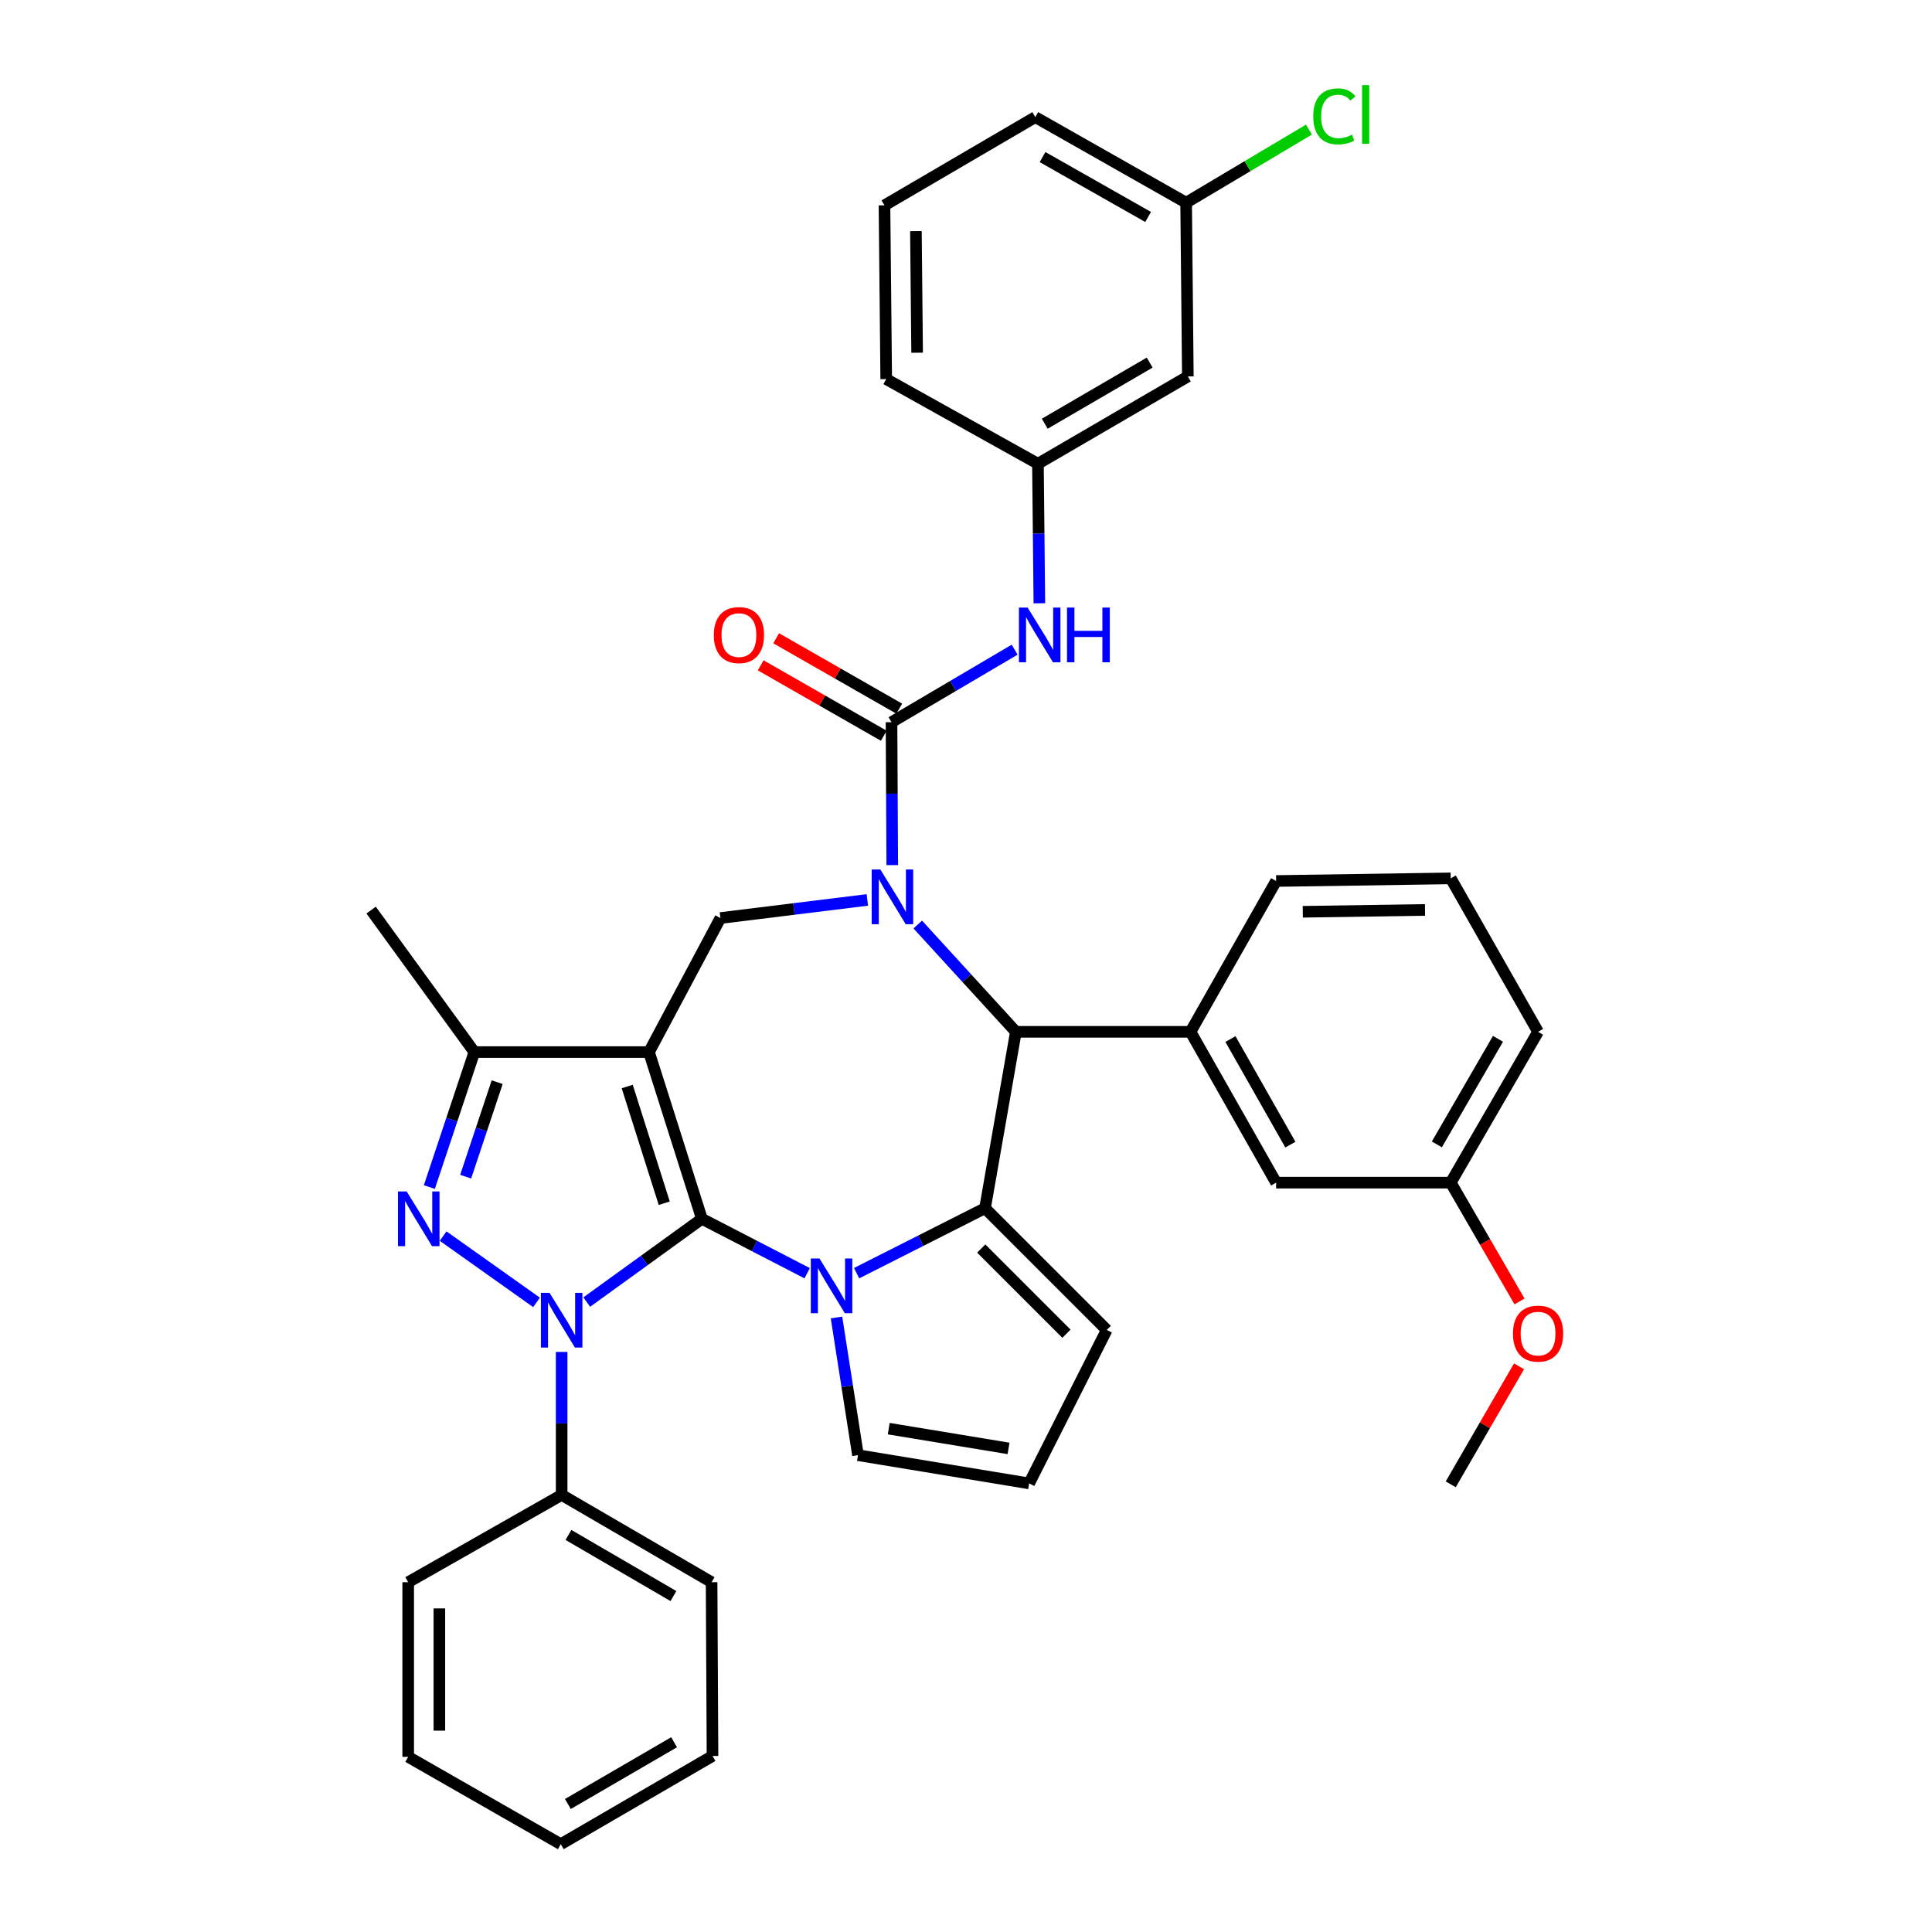 <?xml version='1.0' encoding='iso-8859-1'?>
<svg version='1.1' baseProfile='full'
              xmlns='http://www.w3.org/2000/svg'
                      xmlns:rdkit='http://www.rdkit.org/xml'
                      xmlns:xlink='http://www.w3.org/1999/xlink'
                  xml:space='preserve'
width='1000px' height='1000px' viewBox='0 0 1000 1000'>
<!-- END OF HEADER -->
<rect style='opacity:1.0;fill:#FFFFFF;stroke:none' width='1000' height='1000' x='0' y='0'> </rect>
<path class='bond-0' d='M 363.3,630.851 L 335.916,544.556' style='fill:none;fill-rule:evenodd;stroke:#000000;stroke-width:6px;stroke-linecap:butt;stroke-linejoin:miter;stroke-opacity:1' />
<path class='bond-0' d='M 343.813,622.787 L 324.644,562.38' style='fill:none;fill-rule:evenodd;stroke:#000000;stroke-width:6px;stroke-linecap:butt;stroke-linejoin:miter;stroke-opacity:1' />
<path class='bond-1' d='M 363.3,630.851 L 333.495,652.404' style='fill:none;fill-rule:evenodd;stroke:#000000;stroke-width:6px;stroke-linecap:butt;stroke-linejoin:miter;stroke-opacity:1' />
<path class='bond-1' d='M 333.495,652.404 L 303.69,673.957' style='fill:none;fill-rule:evenodd;stroke:#0000FF;stroke-width:6px;stroke-linecap:butt;stroke-linejoin:miter;stroke-opacity:1' />
<path class='bond-2' d='M 363.3,630.851 L 390.542,644.936' style='fill:none;fill-rule:evenodd;stroke:#000000;stroke-width:6px;stroke-linecap:butt;stroke-linejoin:miter;stroke-opacity:1' />
<path class='bond-2' d='M 390.542,644.936 L 417.784,659.021' style='fill:none;fill-rule:evenodd;stroke:#0000FF;stroke-width:6px;stroke-linecap:butt;stroke-linejoin:miter;stroke-opacity:1' />
<path class='bond-8' d='M 335.916,544.556 L 245.524,544.556' style='fill:none;fill-rule:evenodd;stroke:#000000;stroke-width:6px;stroke-linecap:butt;stroke-linejoin:miter;stroke-opacity:1' />
<path class='bond-9' d='M 335.916,544.556 L 372.892,475.175' style='fill:none;fill-rule:evenodd;stroke:#000000;stroke-width:6px;stroke-linecap:butt;stroke-linejoin:miter;stroke-opacity:1' />
<path class='bond-4' d='M 277.703,674.112 L 229.359,639.8' style='fill:none;fill-rule:evenodd;stroke:#0000FF;stroke-width:6px;stroke-linecap:butt;stroke-linejoin:miter;stroke-opacity:1' />
<path class='bond-14' d='M 290.711,699.764 L 290.711,736.763' style='fill:none;fill-rule:evenodd;stroke:#0000FF;stroke-width:6px;stroke-linecap:butt;stroke-linejoin:miter;stroke-opacity:1' />
<path class='bond-14' d='M 290.711,736.763 L 290.711,773.762' style='fill:none;fill-rule:evenodd;stroke:#000000;stroke-width:6px;stroke-linecap:butt;stroke-linejoin:miter;stroke-opacity:1' />
<path class='bond-5' d='M 443.378,658.992 L 476.61,642.183' style='fill:none;fill-rule:evenodd;stroke:#0000FF;stroke-width:6px;stroke-linecap:butt;stroke-linejoin:miter;stroke-opacity:1' />
<path class='bond-5' d='M 476.61,642.183 L 509.842,625.374' style='fill:none;fill-rule:evenodd;stroke:#000000;stroke-width:6px;stroke-linecap:butt;stroke-linejoin:miter;stroke-opacity:1' />
<path class='bond-12' d='M 432.969,681.928 L 438.53,717.563' style='fill:none;fill-rule:evenodd;stroke:#0000FF;stroke-width:6px;stroke-linecap:butt;stroke-linejoin:miter;stroke-opacity:1' />
<path class='bond-12' d='M 438.53,717.563 L 444.092,753.199' style='fill:none;fill-rule:evenodd;stroke:#000000;stroke-width:6px;stroke-linecap:butt;stroke-linejoin:miter;stroke-opacity:1' />
<path class='bond-3' d='M 448.938,465.803 L 410.915,470.489' style='fill:none;fill-rule:evenodd;stroke:#0000FF;stroke-width:6px;stroke-linecap:butt;stroke-linejoin:miter;stroke-opacity:1' />
<path class='bond-3' d='M 410.915,470.489 L 372.892,475.175' style='fill:none;fill-rule:evenodd;stroke:#000000;stroke-width:6px;stroke-linecap:butt;stroke-linejoin:miter;stroke-opacity:1' />
<path class='bond-6' d='M 461.835,447.784 L 461.64,410.798' style='fill:none;fill-rule:evenodd;stroke:#0000FF;stroke-width:6px;stroke-linecap:butt;stroke-linejoin:miter;stroke-opacity:1' />
<path class='bond-6' d='M 461.64,410.798 L 461.446,373.812' style='fill:none;fill-rule:evenodd;stroke:#000000;stroke-width:6px;stroke-linecap:butt;stroke-linejoin:miter;stroke-opacity:1' />
<path class='bond-39' d='M 475.028,478.535 L 500.422,506.301' style='fill:none;fill-rule:evenodd;stroke:#0000FF;stroke-width:6px;stroke-linecap:butt;stroke-linejoin:miter;stroke-opacity:1' />
<path class='bond-39' d='M 500.422,506.301 L 525.815,534.068' style='fill:none;fill-rule:evenodd;stroke:#000000;stroke-width:6px;stroke-linecap:butt;stroke-linejoin:miter;stroke-opacity:1' />
<path class='bond-37' d='M 222.23,614.417 L 233.877,579.486' style='fill:none;fill-rule:evenodd;stroke:#0000FF;stroke-width:6px;stroke-linecap:butt;stroke-linejoin:miter;stroke-opacity:1' />
<path class='bond-37' d='M 233.877,579.486 L 245.524,544.556' style='fill:none;fill-rule:evenodd;stroke:#000000;stroke-width:6px;stroke-linecap:butt;stroke-linejoin:miter;stroke-opacity:1' />
<path class='bond-37' d='M 241.03,609.041 L 249.183,584.59' style='fill:none;fill-rule:evenodd;stroke:#0000FF;stroke-width:6px;stroke-linecap:butt;stroke-linejoin:miter;stroke-opacity:1' />
<path class='bond-37' d='M 249.183,584.59 L 257.336,560.139' style='fill:none;fill-rule:evenodd;stroke:#000000;stroke-width:6px;stroke-linecap:butt;stroke-linejoin:miter;stroke-opacity:1' />
<path class='bond-7' d='M 509.842,625.374 L 525.815,534.068' style='fill:none;fill-rule:evenodd;stroke:#000000;stroke-width:6px;stroke-linecap:butt;stroke-linejoin:miter;stroke-opacity:1' />
<path class='bond-13' d='M 509.842,625.374 L 572.849,688.372' style='fill:none;fill-rule:evenodd;stroke:#000000;stroke-width:6px;stroke-linecap:butt;stroke-linejoin:miter;stroke-opacity:1' />
<path class='bond-13' d='M 507.885,646.234 L 551.989,690.332' style='fill:none;fill-rule:evenodd;stroke:#000000;stroke-width:6px;stroke-linecap:butt;stroke-linejoin:miter;stroke-opacity:1' />
<path class='bond-11' d='M 461.446,373.812 L 493.311,355.041' style='fill:none;fill-rule:evenodd;stroke:#000000;stroke-width:6px;stroke-linecap:butt;stroke-linejoin:miter;stroke-opacity:1' />
<path class='bond-11' d='M 493.311,355.041 L 525.175,336.271' style='fill:none;fill-rule:evenodd;stroke:#0000FF;stroke-width:6px;stroke-linecap:butt;stroke-linejoin:miter;stroke-opacity:1' />
<path class='bond-15' d='M 465.451,366.809 L 433.598,348.589' style='fill:none;fill-rule:evenodd;stroke:#000000;stroke-width:6px;stroke-linecap:butt;stroke-linejoin:miter;stroke-opacity:1' />
<path class='bond-15' d='M 433.598,348.589 L 401.745,330.368' style='fill:none;fill-rule:evenodd;stroke:#FF0000;stroke-width:6px;stroke-linecap:butt;stroke-linejoin:miter;stroke-opacity:1' />
<path class='bond-15' d='M 457.44,380.815 L 425.587,362.594' style='fill:none;fill-rule:evenodd;stroke:#000000;stroke-width:6px;stroke-linecap:butt;stroke-linejoin:miter;stroke-opacity:1' />
<path class='bond-15' d='M 425.587,362.594 L 393.734,344.374' style='fill:none;fill-rule:evenodd;stroke:#FF0000;stroke-width:6px;stroke-linecap:butt;stroke-linejoin:miter;stroke-opacity:1' />
<path class='bond-10' d='M 525.815,534.068 L 616.198,534.068' style='fill:none;fill-rule:evenodd;stroke:#000000;stroke-width:6px;stroke-linecap:butt;stroke-linejoin:miter;stroke-opacity:1' />
<path class='bond-24' d='M 245.524,544.556 L 192.09,471.061' style='fill:none;fill-rule:evenodd;stroke:#000000;stroke-width:6px;stroke-linecap:butt;stroke-linejoin:miter;stroke-opacity:1' />
<path class='bond-17' d='M 616.198,534.068 L 660.516,612.134' style='fill:none;fill-rule:evenodd;stroke:#000000;stroke-width:6px;stroke-linecap:butt;stroke-linejoin:miter;stroke-opacity:1' />
<path class='bond-17' d='M 636.877,537.812 L 667.9,592.459' style='fill:none;fill-rule:evenodd;stroke:#000000;stroke-width:6px;stroke-linecap:butt;stroke-linejoin:miter;stroke-opacity:1' />
<path class='bond-23' d='M 616.198,534.068 L 660.516,456.011' style='fill:none;fill-rule:evenodd;stroke:#000000;stroke-width:6px;stroke-linecap:butt;stroke-linejoin:miter;stroke-opacity:1' />
<path class='bond-18' d='M 537.973,312.259 L 537.604,276.147' style='fill:none;fill-rule:evenodd;stroke:#0000FF;stroke-width:6px;stroke-linecap:butt;stroke-linejoin:miter;stroke-opacity:1' />
<path class='bond-18' d='M 537.604,276.147 L 537.235,240.035' style='fill:none;fill-rule:evenodd;stroke:#000000;stroke-width:6px;stroke-linecap:butt;stroke-linejoin:miter;stroke-opacity:1' />
<path class='bond-16' d='M 444.092,753.199 L 532.673,767.801' style='fill:none;fill-rule:evenodd;stroke:#000000;stroke-width:6px;stroke-linecap:butt;stroke-linejoin:miter;stroke-opacity:1' />
<path class='bond-16' d='M 460.003,739.469 L 522.01,749.691' style='fill:none;fill-rule:evenodd;stroke:#000000;stroke-width:6px;stroke-linecap:butt;stroke-linejoin:miter;stroke-opacity:1' />
<path class='bond-38' d='M 572.849,688.372 L 532.673,767.801' style='fill:none;fill-rule:evenodd;stroke:#000000;stroke-width:6px;stroke-linecap:butt;stroke-linejoin:miter;stroke-opacity:1' />
<path class='bond-29' d='M 290.711,773.762 L 368.32,818.949' style='fill:none;fill-rule:evenodd;stroke:#000000;stroke-width:6px;stroke-linecap:butt;stroke-linejoin:miter;stroke-opacity:1' />
<path class='bond-29' d='M 294.234,794.484 L 348.56,826.115' style='fill:none;fill-rule:evenodd;stroke:#000000;stroke-width:6px;stroke-linecap:butt;stroke-linejoin:miter;stroke-opacity:1' />
<path class='bond-30' d='M 290.711,773.762 L 211.282,818.949' style='fill:none;fill-rule:evenodd;stroke:#000000;stroke-width:6px;stroke-linecap:butt;stroke-linejoin:miter;stroke-opacity:1' />
<path class='bond-21' d='M 660.516,612.134 L 750.898,612.134' style='fill:none;fill-rule:evenodd;stroke:#000000;stroke-width:6px;stroke-linecap:butt;stroke-linejoin:miter;stroke-opacity:1' />
<path class='bond-19' d='M 537.235,240.035 L 614.827,194.848' style='fill:none;fill-rule:evenodd;stroke:#000000;stroke-width:6px;stroke-linecap:butt;stroke-linejoin:miter;stroke-opacity:1' />
<path class='bond-19' d='M 540.754,219.314 L 595.068,187.683' style='fill:none;fill-rule:evenodd;stroke:#000000;stroke-width:6px;stroke-linecap:butt;stroke-linejoin:miter;stroke-opacity:1' />
<path class='bond-28' d='M 537.235,240.035 L 458.703,196.219' style='fill:none;fill-rule:evenodd;stroke:#000000;stroke-width:6px;stroke-linecap:butt;stroke-linejoin:miter;stroke-opacity:1' />
<path class='bond-20' d='M 614.827,194.848 L 613.939,104.913' style='fill:none;fill-rule:evenodd;stroke:#000000;stroke-width:6px;stroke-linecap:butt;stroke-linejoin:miter;stroke-opacity:1' />
<path class='bond-22' d='M 613.939,104.913 L 645.72,85.997' style='fill:none;fill-rule:evenodd;stroke:#000000;stroke-width:6px;stroke-linecap:butt;stroke-linejoin:miter;stroke-opacity:1' />
<path class='bond-22' d='M 645.72,85.997 L 677.5,67.08' style='fill:none;fill-rule:evenodd;stroke:#00CC00;stroke-width:6px;stroke-linecap:butt;stroke-linejoin:miter;stroke-opacity:1' />
<path class='bond-42' d='M 613.939,104.913 L 535.864,60.623' style='fill:none;fill-rule:evenodd;stroke:#000000;stroke-width:6px;stroke-linecap:butt;stroke-linejoin:miter;stroke-opacity:1' />
<path class='bond-42' d='M 594.267,112.304 L 539.614,81.301' style='fill:none;fill-rule:evenodd;stroke:#000000;stroke-width:6px;stroke-linecap:butt;stroke-linejoin:miter;stroke-opacity:1' />
<path class='bond-25' d='M 750.898,612.134 L 768.698,642.876' style='fill:none;fill-rule:evenodd;stroke:#000000;stroke-width:6px;stroke-linecap:butt;stroke-linejoin:miter;stroke-opacity:1' />
<path class='bond-25' d='M 768.698,642.876 L 786.497,673.617' style='fill:none;fill-rule:evenodd;stroke:#FF0000;stroke-width:6px;stroke-linecap:butt;stroke-linejoin:miter;stroke-opacity:1' />
<path class='bond-41' d='M 750.898,612.134 L 796.094,534.068' style='fill:none;fill-rule:evenodd;stroke:#000000;stroke-width:6px;stroke-linecap:butt;stroke-linejoin:miter;stroke-opacity:1' />
<path class='bond-41' d='M 743.714,592.34 L 775.351,537.694' style='fill:none;fill-rule:evenodd;stroke:#000000;stroke-width:6px;stroke-linecap:butt;stroke-linejoin:miter;stroke-opacity:1' />
<path class='bond-26' d='M 660.516,456.011 L 750.898,454.639' style='fill:none;fill-rule:evenodd;stroke:#000000;stroke-width:6px;stroke-linecap:butt;stroke-linejoin:miter;stroke-opacity:1' />
<path class='bond-26' d='M 674.318,471.938 L 737.586,470.978' style='fill:none;fill-rule:evenodd;stroke:#000000;stroke-width:6px;stroke-linecap:butt;stroke-linejoin:miter;stroke-opacity:1' />
<path class='bond-33' d='M 786.246,707.207 L 768.572,737.746' style='fill:none;fill-rule:evenodd;stroke:#FF0000;stroke-width:6px;stroke-linecap:butt;stroke-linejoin:miter;stroke-opacity:1' />
<path class='bond-33' d='M 768.572,737.746 L 750.898,768.285' style='fill:none;fill-rule:evenodd;stroke:#000000;stroke-width:6px;stroke-linecap:butt;stroke-linejoin:miter;stroke-opacity:1' />
<path class='bond-32' d='M 750.898,454.639 L 796.094,534.068' style='fill:none;fill-rule:evenodd;stroke:#000000;stroke-width:6px;stroke-linecap:butt;stroke-linejoin:miter;stroke-opacity:1' />
<path class='bond-27' d='M 457.806,106.285 L 458.703,196.219' style='fill:none;fill-rule:evenodd;stroke:#000000;stroke-width:6px;stroke-linecap:butt;stroke-linejoin:miter;stroke-opacity:1' />
<path class='bond-27' d='M 474.075,119.614 L 474.703,182.568' style='fill:none;fill-rule:evenodd;stroke:#000000;stroke-width:6px;stroke-linecap:butt;stroke-linejoin:miter;stroke-opacity:1' />
<path class='bond-31' d='M 457.806,106.285 L 535.864,60.623' style='fill:none;fill-rule:evenodd;stroke:#000000;stroke-width:6px;stroke-linecap:butt;stroke-linejoin:miter;stroke-opacity:1' />
<path class='bond-34' d='M 368.32,818.949 L 368.795,908.883' style='fill:none;fill-rule:evenodd;stroke:#000000;stroke-width:6px;stroke-linecap:butt;stroke-linejoin:miter;stroke-opacity:1' />
<path class='bond-35' d='M 211.282,818.949 L 211.282,909.341' style='fill:none;fill-rule:evenodd;stroke:#000000;stroke-width:6px;stroke-linecap:butt;stroke-linejoin:miter;stroke-opacity:1' />
<path class='bond-35' d='M 227.417,832.508 L 227.417,895.782' style='fill:none;fill-rule:evenodd;stroke:#000000;stroke-width:6px;stroke-linecap:butt;stroke-linejoin:miter;stroke-opacity:1' />
<path class='bond-40' d='M 368.795,908.883 L 290.263,954.545' style='fill:none;fill-rule:evenodd;stroke:#000000;stroke-width:6px;stroke-linecap:butt;stroke-linejoin:miter;stroke-opacity:1' />
<path class='bond-40' d='M 348.905,901.784 L 293.932,933.748' style='fill:none;fill-rule:evenodd;stroke:#000000;stroke-width:6px;stroke-linecap:butt;stroke-linejoin:miter;stroke-opacity:1' />
<path class='bond-36' d='M 211.282,909.341 L 290.263,954.545' style='fill:none;fill-rule:evenodd;stroke:#000000;stroke-width:6px;stroke-linecap:butt;stroke-linejoin:miter;stroke-opacity:1' />
<path  class='atom-2' d='M 284.451 669.183
L 293.731 684.183
Q 294.651 685.663, 296.131 688.343
Q 297.611 691.023, 297.691 691.183
L 297.691 669.183
L 301.451 669.183
L 301.451 697.503
L 297.571 697.503
L 287.611 681.103
Q 286.451 679.183, 285.211 676.983
Q 284.011 674.783, 283.651 674.103
L 283.651 697.503
L 279.971 697.503
L 279.971 669.183
L 284.451 669.183
' fill='#0000FF'/>
<path  class='atom-3' d='M 424.153 651.39
L 433.433 666.39
Q 434.353 667.87, 435.833 670.55
Q 437.313 673.23, 437.393 673.39
L 437.393 651.39
L 441.153 651.39
L 441.153 679.71
L 437.273 679.71
L 427.313 663.31
Q 426.153 661.39, 424.913 659.19
Q 423.713 656.99, 423.353 656.31
L 423.353 679.71
L 419.673 679.71
L 419.673 651.39
L 424.153 651.39
' fill='#0000FF'/>
<path  class='atom-4' d='M 455.661 450.043
L 464.941 465.043
Q 465.861 466.523, 467.341 469.203
Q 468.821 471.883, 468.901 472.043
L 468.901 450.043
L 472.661 450.043
L 472.661 478.363
L 468.781 478.363
L 458.821 461.963
Q 457.661 460.043, 456.421 457.843
Q 455.221 455.643, 454.861 454.963
L 454.861 478.363
L 451.181 478.363
L 451.181 450.043
L 455.661 450.043
' fill='#0000FF'/>
<path  class='atom-5' d='M 210.49 616.691
L 219.77 631.691
Q 220.69 633.171, 222.17 635.851
Q 223.65 638.531, 223.73 638.691
L 223.73 616.691
L 227.49 616.691
L 227.49 645.011
L 223.61 645.011
L 213.65 628.611
Q 212.49 626.691, 211.25 624.491
Q 210.05 622.291, 209.69 621.611
L 209.69 645.011
L 206.01 645.011
L 206.01 616.691
L 210.49 616.691
' fill='#0000FF'/>
<path  class='atom-12' d='M 531.881 314.474
L 541.161 329.474
Q 542.081 330.954, 543.561 333.634
Q 545.041 336.314, 545.121 336.474
L 545.121 314.474
L 548.881 314.474
L 548.881 342.794
L 545.001 342.794
L 535.041 326.394
Q 533.881 324.474, 532.641 322.274
Q 531.441 320.074, 531.081 319.394
L 531.081 342.794
L 527.401 342.794
L 527.401 314.474
L 531.881 314.474
' fill='#0000FF'/>
<path  class='atom-12' d='M 552.281 314.474
L 556.121 314.474
L 556.121 326.514
L 570.601 326.514
L 570.601 314.474
L 574.441 314.474
L 574.441 342.794
L 570.601 342.794
L 570.601 329.714
L 556.121 329.714
L 556.121 342.794
L 552.281 342.794
L 552.281 314.474
' fill='#0000FF'/>
<path  class='atom-16' d='M 369.465 328.714
Q 369.465 321.914, 372.825 318.114
Q 376.185 314.314, 382.465 314.314
Q 388.745 314.314, 392.105 318.114
Q 395.465 321.914, 395.465 328.714
Q 395.465 335.594, 392.065 339.514
Q 388.665 343.394, 382.465 343.394
Q 376.225 343.394, 372.825 339.514
Q 369.465 335.634, 369.465 328.714
M 382.465 340.194
Q 386.785 340.194, 389.105 337.314
Q 391.465 334.394, 391.465 328.714
Q 391.465 323.154, 389.105 320.354
Q 386.785 317.514, 382.465 317.514
Q 378.145 317.514, 375.785 320.314
Q 373.465 323.114, 373.465 328.714
Q 373.465 334.434, 375.785 337.314
Q 378.145 340.194, 382.465 340.194
' fill='#FF0000'/>
<path  class='atom-23' d='M 679.732 60.231
Q 679.732 53.191, 683.012 49.511
Q 686.332 45.791, 692.612 45.791
Q 698.452 45.791, 701.572 49.911
L 698.932 52.071
Q 696.652 49.071, 692.612 49.071
Q 688.332 49.071, 686.052 51.951
Q 683.812 54.791, 683.812 60.231
Q 683.812 65.831, 686.132 68.711
Q 688.492 71.591, 693.052 71.591
Q 696.172 71.591, 699.812 69.711
L 700.932 72.711
Q 699.452 73.671, 697.212 74.231
Q 694.972 74.791, 692.492 74.791
Q 686.332 74.791, 683.012 71.031
Q 679.732 67.271, 679.732 60.231
' fill='#00CC00'/>
<path  class='atom-23' d='M 705.012 44.071
L 708.692 44.071
L 708.692 74.431
L 705.012 74.431
L 705.012 44.071
' fill='#00CC00'/>
<path  class='atom-26' d='M 783.094 690.272
Q 783.094 683.472, 786.454 679.672
Q 789.814 675.872, 796.094 675.872
Q 802.374 675.872, 805.734 679.672
Q 809.094 683.472, 809.094 690.272
Q 809.094 697.152, 805.694 701.072
Q 802.294 704.952, 796.094 704.952
Q 789.854 704.952, 786.454 701.072
Q 783.094 697.192, 783.094 690.272
M 796.094 701.752
Q 800.414 701.752, 802.734 698.872
Q 805.094 695.952, 805.094 690.272
Q 805.094 684.712, 802.734 681.912
Q 800.414 679.072, 796.094 679.072
Q 791.774 679.072, 789.414 681.872
Q 787.094 684.672, 787.094 690.272
Q 787.094 695.992, 789.414 698.872
Q 791.774 701.752, 796.094 701.752
' fill='#FF0000'/>
</svg>
